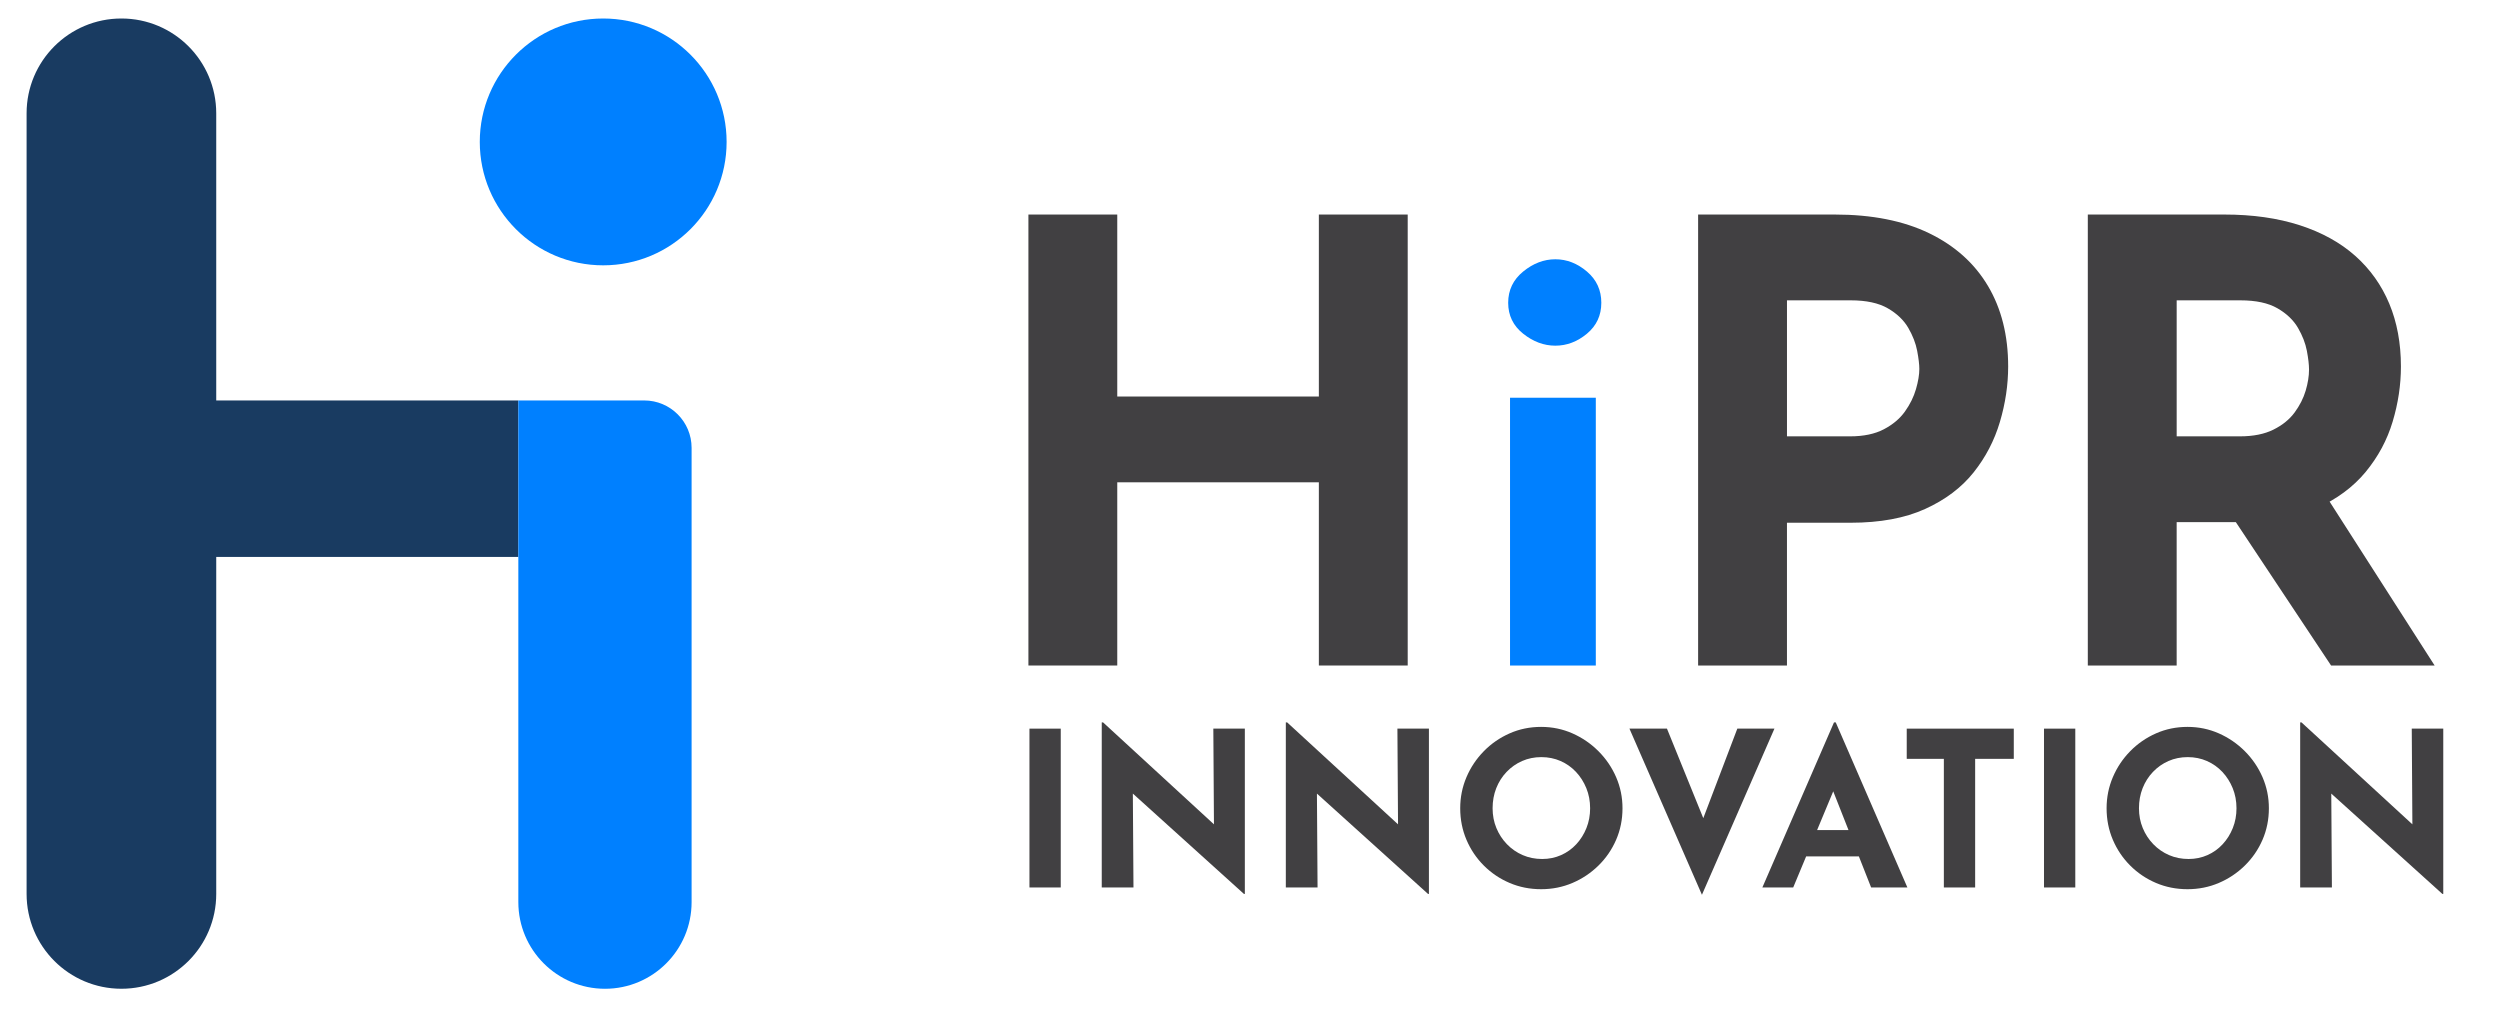<?xml version="1.0" encoding="utf-8"?>
<!-- Generator: Adobe Illustrator 25.2.3, SVG Export Plug-In . SVG Version: 6.00 Build 0)  -->
<svg version="1.1" id="Layer_1" xmlns="http://www.w3.org/2000/svg" xmlns:xlink="http://www.w3.org/1999/xlink" x="0px" y="0px"
	 viewBox="0 0 1516.05 612" style="enable-background:new 0 0 1516.05 612;" xml:space="preserve">
<style type="text/css">
	.st0{fill:#193B61;}
	.st1{fill:#0080FF;}
	.st2{fill:#414042;}
</style>
<g>
	<path class="st0" d="M314.33,242.84H131.13V68.72c0-31.76-25.74-57.5-57.5-57.5s-57.5,25.74-57.5,57.5V542.1
		c0,31.76,25.74,57.5,57.5,57.5s57.5-25.74,57.5-57.5V337.72h183.19V242.84z"/>
	<path class="st1" d="M419.4,271.59v275.47c0,29.01-23.51,52.55-52.52,52.55c-29.01,0-52.55-23.54-52.55-52.55V242.84h76.32
		C406.53,242.84,419.4,255.71,419.4,271.59z"/>
	<circle class="st1" cx="365.79" cy="86.06" r="74.84"/>
</g>
<g>
	<path class="st2" d="M853.66,130.1v273.48h-53.88v-111.1H677.53v111.1h-53.88V130.1h53.88v110.36h122.25V130.1H853.66z"/>
	<path class="st1" d="M914.59,183.61c0-7.68,3.03-13.99,9.1-18.95c6.07-4.95,12.57-7.43,19.51-7.43c6.93,0,13.31,2.48,19.14,7.43
		c5.82,4.96,8.73,11.27,8.73,18.95c0,7.68-2.92,13.93-8.73,18.76c-5.82,4.83-12.2,7.25-19.14,7.25c-6.94,0-13.44-2.42-19.51-7.25
		C917.62,197.54,914.59,191.29,914.59,183.61z M915.71,241.2h52.02v162.38h-52.02V241.2z"/>
	<path class="st2" d="M1112.64,130.1c22.54,0,41.62,3.78,57.22,11.33c15.61,7.56,27.5,18.21,35.67,31.96
		c8.17,13.75,12.26,30.04,12.26,48.86c0,11.15-1.67,22.36-5.02,33.63c-3.34,11.27-8.67,21.49-15.98,30.65
		c-7.31,9.17-17.09,16.54-29.35,22.11c-12.26,5.57-27.31,8.36-45.15,8.36h-38.64v86.58h-53.88V130.1H1112.64z M1121.93,264.61
		c8.17,0,14.99-1.42,20.44-4.27c5.45-2.85,9.72-6.44,12.82-10.78c3.09-4.33,5.32-8.85,6.69-13.56c1.36-4.7,2.04-8.79,2.04-12.26
		c0-2.72-0.44-6.38-1.3-10.96c-0.87-4.58-2.67-9.23-5.39-13.93c-2.73-4.7-6.87-8.67-12.45-11.89c-5.57-3.22-13.07-4.83-22.48-4.83
		h-38.64v82.49H1121.93z"/>
	<path class="st2" d="M1348.96,130.1c17.09,0,32.33,2.17,45.7,6.5c13.38,4.34,24.58,10.53,33.63,18.58
		c9.04,8.05,15.91,17.71,20.62,28.98c4.7,11.27,7.06,23.97,7.06,38.09c0,11.15-1.67,22.29-5.02,33.44
		c-3.34,11.15-8.8,21.31-16.35,30.47c-7.56,9.17-17.53,16.54-29.91,22.11c-12.39,5.57-27.75,8.36-46.08,8.36h-38.64v86.95h-53.88
		V130.1H1348.96z M1358.25,264.61c8.17,0,14.99-1.36,20.44-4.09c5.45-2.72,9.72-6.19,12.82-10.4c3.09-4.21,5.32-8.6,6.69-13.19
		c1.36-4.58,2.04-8.85,2.04-12.82c0-2.97-0.44-6.75-1.3-11.33c-0.87-4.58-2.67-9.23-5.39-13.93c-2.73-4.7-6.87-8.67-12.45-11.89
		c-5.57-3.22-13.07-4.83-22.48-4.83h-38.64v82.49H1358.25z M1408.78,298.05l67.63,105.53h-62.8l-69.11-104.04L1408.78,298.05z"/>
</g>
<g>
	<path class="st2" d="M624.28,441.86h18.98v96.32h-18.98V441.86z"/>
	<path class="st2" d="M754.37,542.11l-73.03-65.96l5.63,3.14l0.39,58.89h-19.24V438.06h0.79l71.46,65.7l-4.19-1.83l-0.39-60.07
		h19.11v100.25H754.37z"/>
	<path class="st2" d="M866,542.11l-73.03-65.96l5.63,3.14l0.39,58.89h-19.24V438.06h0.79l71.46,65.7l-4.19-1.83l-0.39-60.07h19.11
		v100.25H866z"/>
	<path class="st2" d="M885.5,490.15c0-6.63,1.26-12.91,3.79-18.85c2.53-5.93,6.04-11.19,10.54-15.77c4.49-4.58,9.71-8.18,15.64-10.8
		c5.93-2.62,12.3-3.93,19.11-3.93c6.72,0,13.04,1.31,18.98,3.93c5.93,2.62,11.19,6.22,15.77,10.8c4.58,4.58,8.16,9.84,10.73,15.77
		c2.57,5.93,3.86,12.22,3.86,18.85c0,6.81-1.29,13.18-3.86,19.11c-2.57,5.93-6.15,11.15-10.73,15.64
		c-4.58,4.5-9.84,8.01-15.77,10.54c-5.93,2.53-12.26,3.79-18.98,3.79c-6.81,0-13.18-1.26-19.11-3.79
		c-5.93-2.53-11.15-6.04-15.64-10.54c-4.5-4.49-8.01-9.71-10.54-15.64C886.77,503.33,885.5,496.96,885.5,490.15z M905.14,490.15
		c0,4.28,0.76,8.27,2.29,11.97c1.53,3.71,3.66,6.98,6.41,9.82c2.75,2.84,5.93,5.04,9.55,6.61c3.62,1.57,7.57,2.36,11.84,2.36
		c4.1,0,7.92-0.79,11.45-2.36c3.53-1.57,6.61-3.77,9.23-6.61c2.62-2.83,4.67-6.11,6.15-9.82c1.48-3.71,2.22-7.7,2.22-11.97
		c0-4.36-0.76-8.42-2.29-12.17c-1.53-3.75-3.62-7.04-6.28-9.88c-2.66-2.83-5.78-5.04-9.36-6.61c-3.58-1.57-7.46-2.36-11.65-2.36
		c-4.19,0-8.07,0.79-11.65,2.36c-3.58,1.57-6.72,3.78-9.42,6.61c-2.71,2.84-4.8,6.13-6.28,9.88
		C905.88,481.73,905.14,485.79,905.14,490.15z"/>
	<path class="st2" d="M1010.88,441.86l28.14,69.36l-10.99-2.23l25.52-67.14h22.51l-43.97,100.77l-43.97-100.77H1010.88z"/>
	<path class="st2" d="M1068.73,538.18l43.45-100.12h1.05l43.45,100.12h-21.99l-27.75-70.41l13.74-9.42l-33.24,79.83H1068.73z
		 M1098.44,503.37h28.92l6.67,15.97h-41.49L1098.44,503.37z"/>
	<path class="st2" d="M1156.29,441.86h64.91v18.32h-23.43v78h-18.98v-78h-22.51V441.86z"/>
	<path class="st2" d="M1239.52,441.86h18.98v96.32h-18.98V441.86z"/>
	<path class="st2" d="M1277.48,490.15c0-6.63,1.26-12.91,3.79-18.85c2.53-5.93,6.04-11.19,10.54-15.77
		c4.49-4.58,9.71-8.18,15.64-10.8c5.93-2.62,12.3-3.93,19.11-3.93c6.72,0,13.04,1.31,18.98,3.93c5.93,2.62,11.19,6.22,15.77,10.8
		c4.58,4.58,8.16,9.84,10.73,15.77c2.57,5.93,3.86,12.22,3.86,18.85c0,6.81-1.29,13.18-3.86,19.11
		c-2.57,5.93-6.15,11.15-10.73,15.64c-4.58,4.5-9.84,8.01-15.77,10.54c-5.93,2.53-12.26,3.79-18.98,3.79
		c-6.81,0-13.18-1.26-19.11-3.79c-5.93-2.53-11.15-6.04-15.64-10.54c-4.5-4.49-8.01-9.71-10.54-15.64
		C1278.74,503.33,1277.48,496.96,1277.48,490.15z M1297.11,490.15c0,4.28,0.76,8.27,2.29,11.97c1.53,3.71,3.66,6.98,6.41,9.82
		c2.75,2.84,5.93,5.04,9.55,6.61c3.62,1.57,7.57,2.36,11.84,2.36c4.1,0,7.92-0.79,11.45-2.36c3.53-1.57,6.61-3.77,9.23-6.61
		c2.62-2.83,4.67-6.11,6.15-9.82c1.48-3.71,2.22-7.7,2.22-11.97c0-4.36-0.76-8.42-2.29-12.17c-1.53-3.75-3.62-7.04-6.28-9.88
		c-2.66-2.83-5.78-5.04-9.36-6.61c-3.58-1.57-7.46-2.36-11.65-2.36c-4.19,0-8.07,0.79-11.65,2.36c-3.58,1.57-6.72,3.78-9.42,6.61
		c-2.71,2.84-4.8,6.13-6.28,9.88C1297.85,481.73,1297.11,485.79,1297.11,490.15z"/>
	<path class="st2" d="M1481.12,542.11l-73.03-65.96l5.63,3.14l0.39,58.89h-19.24V438.06h0.79l71.46,65.7l-4.19-1.83l-0.39-60.07
		h19.11v100.25H1481.12z"/>
</g>
</svg>
